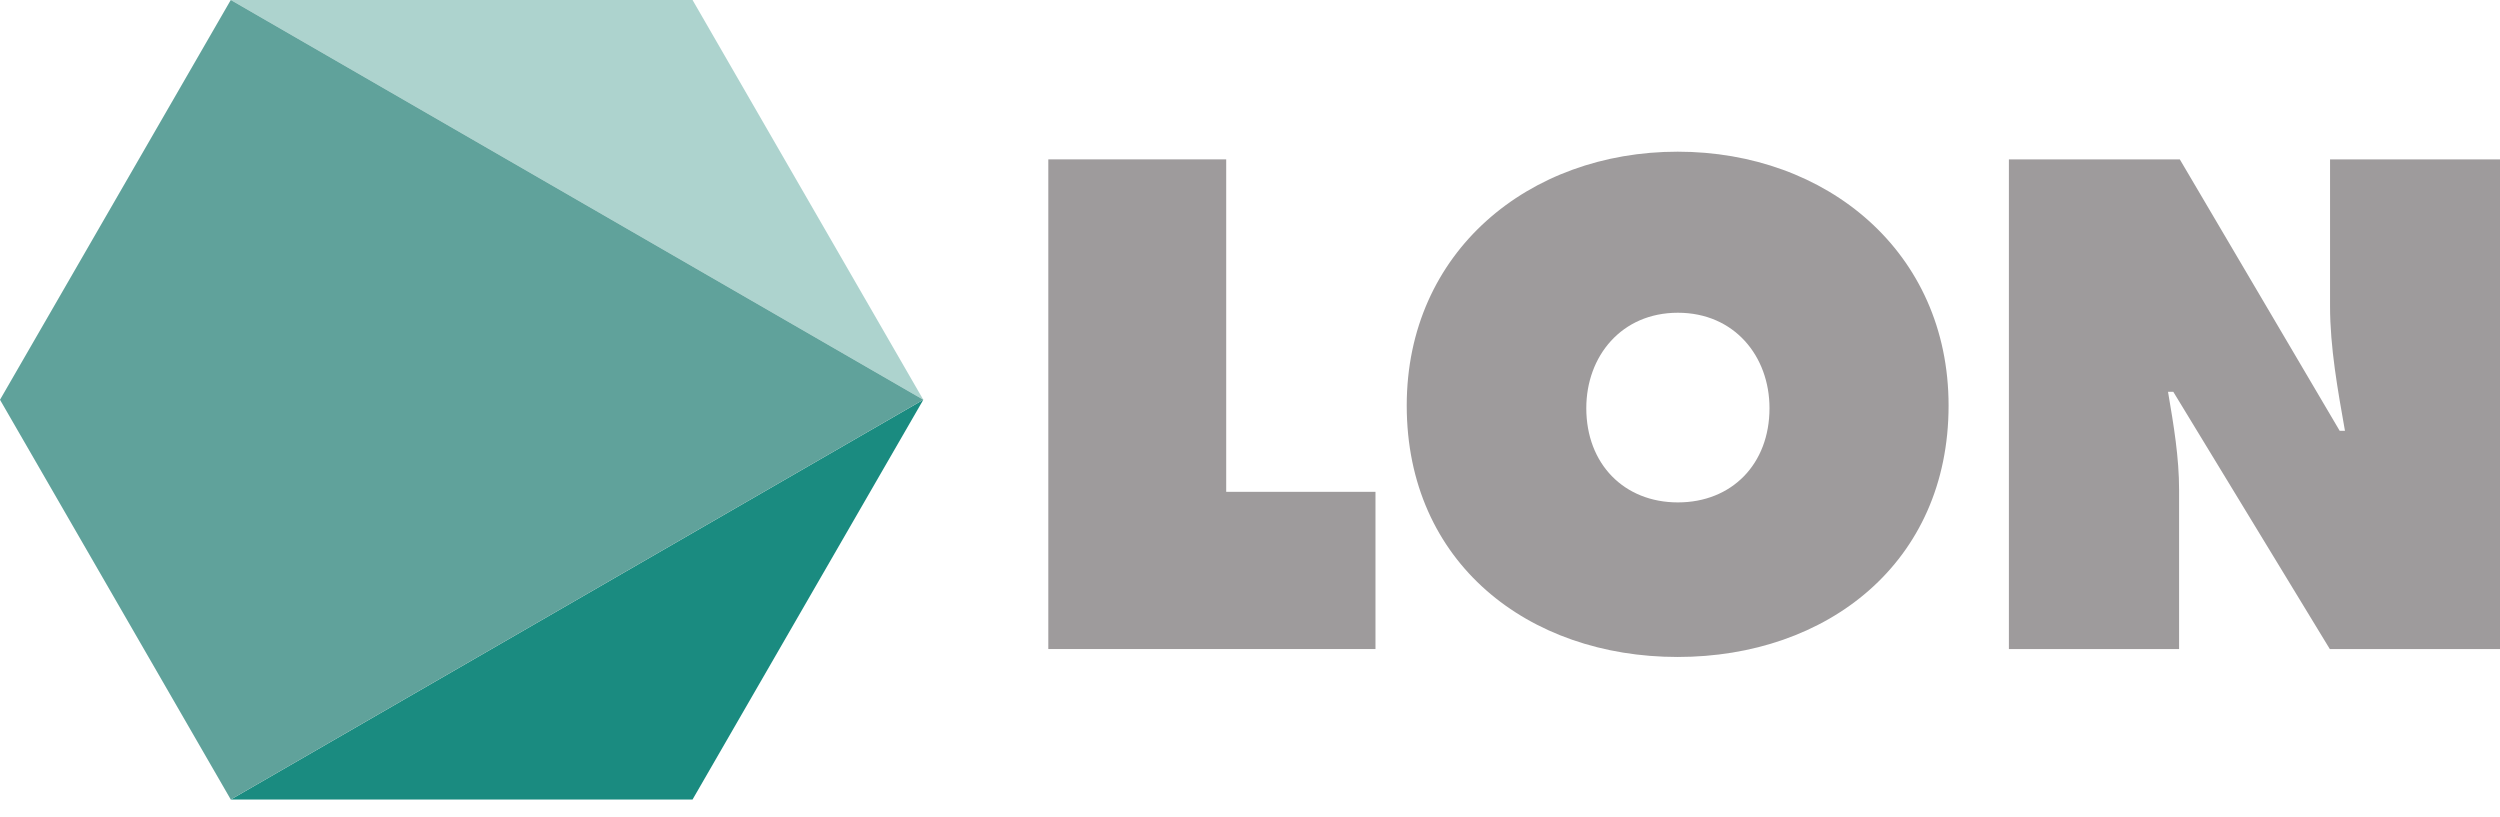 <svg xmlns="http://www.w3.org/2000/svg" width="104" height="34" viewBox="0 0 104 34" fill="none"><path d="M43.61 6.63H51.01V20.46H57.22V27H43.61V6.63Z" fill="#9E9B9C"></path><path fill-rule="evenodd" clip-rule="evenodd" d="M69.79 27.33C76.01 27.33 81.061 23.41 81.061 16.87C81.061 10.47 75.981 6.31 69.79 6.31C63.6 6.31 58.52 10.47 58.52 16.87C58.52 23.41 63.571 27.33 69.79 27.33ZM69.8 20.9C67.561 20.9 65.99 19.3 65.99 16.98C65.99 14.82 67.451 13.01 69.8 13.01C72.15 13.01 73.611 14.82 73.611 16.98C73.611 19.31 72.04 20.9 69.8 20.9Z" fill="#9E9B9C"></path><path d="M83.57 6.63H90.68L97.33 17.92H97.55C97.25 16.22 96.93 14.46 96.93 12.73V6.63H104V27H96.92L90.41 16.3H90.19C90.43 17.71 90.65 19.03 90.65 20.38V27H83.57V6.63Z" fill="#9E9B9C"></path><path d="M9.6 33.26L38.41 16.63L28.81 33.26H9.6Z" fill="#1A8B80"></path><path d="M9.6 0L38.41 16.63L28.81 0H9.6Z" fill="#ADD3CE"></path><path d="M0 16.63L9.6 0L38.41 16.63L9.6 33.26L0 16.63Z" fill="#60A29B"></path></svg>